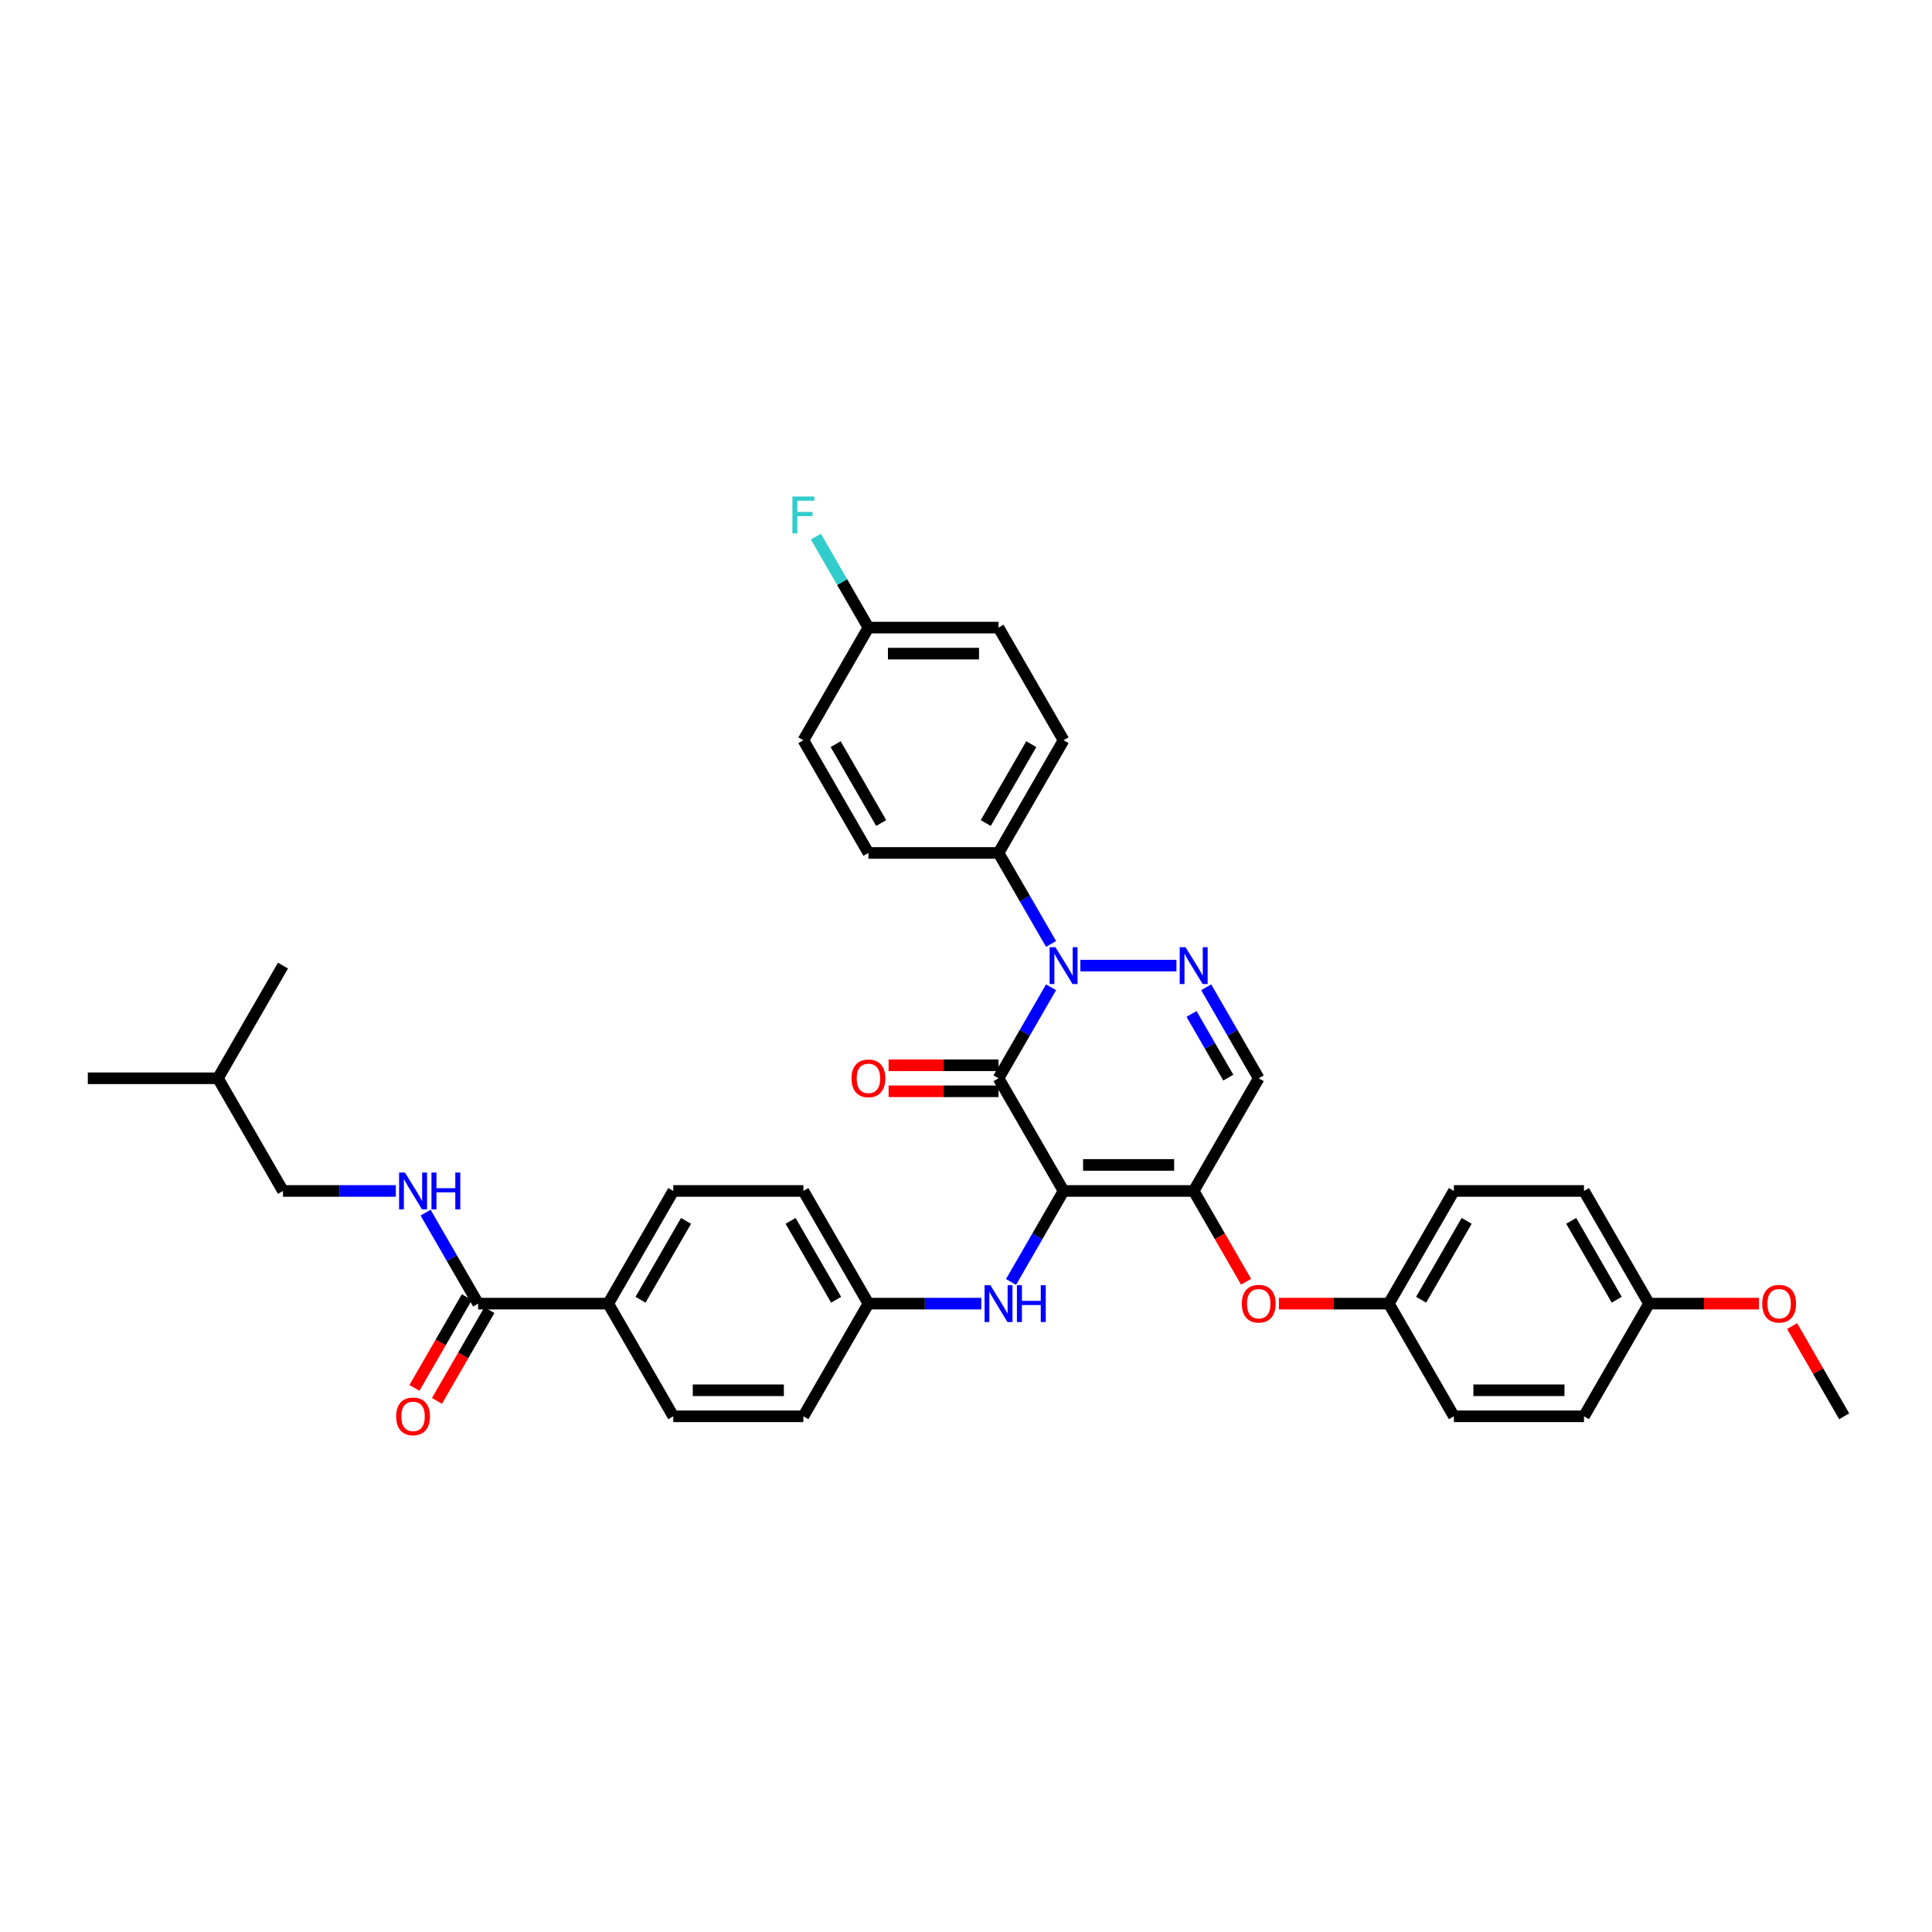 <?xml version='1.0' encoding='iso-8859-1'?>
<svg version='1.1' baseProfile='full'
              xmlns='http://www.w3.org/2000/svg'
                      xmlns:rdkit='http://www.rdkit.org/xml'
                      xmlns:xlink='http://www.w3.org/1999/xlink'
                  xml:space='preserve'
width='1000px' height='1000px' viewBox='0 0 1000 1000'>
<!-- END OF HEADER -->
<rect style='opacity:1.0;fill:#FFFFFF;stroke:none' width='1000' height='1000' x='0' y='0'> </rect>
<path class='bond-0' d='M 146.465,616.434 L 175.677,616.434' style='fill:none;fill-rule:evenodd;stroke:#000000;stroke-width:6px;stroke-linecap:butt;stroke-linejoin:miter;stroke-opacity:1' />
<path class='bond-0' d='M 175.677,616.434 L 204.889,616.434' style='fill:none;fill-rule:evenodd;stroke:#0000FF;stroke-width:6px;stroke-linecap:butt;stroke-linejoin:miter;stroke-opacity:1' />
<path class='bond-1' d='M 146.465,616.434 L 112.795,558.116' style='fill:none;fill-rule:evenodd;stroke:#000000;stroke-width:6px;stroke-linecap:butt;stroke-linejoin:miter;stroke-opacity:1' />
<path class='bond-2' d='M 247.475,674.753 L 233.878,651.203' style='fill:none;fill-rule:evenodd;stroke:#000000;stroke-width:6px;stroke-linecap:butt;stroke-linejoin:miter;stroke-opacity:1' />
<path class='bond-2' d='M 233.878,651.203 L 220.282,627.653' style='fill:none;fill-rule:evenodd;stroke:#0000FF;stroke-width:6px;stroke-linecap:butt;stroke-linejoin:miter;stroke-opacity:1' />
<path class='bond-3' d='M 241.643,671.386 L 228.078,694.881' style='fill:none;fill-rule:evenodd;stroke:#000000;stroke-width:6px;stroke-linecap:butt;stroke-linejoin:miter;stroke-opacity:1' />
<path class='bond-3' d='M 228.078,694.881 L 214.512,718.377' style='fill:none;fill-rule:evenodd;stroke:#FF0000;stroke-width:6px;stroke-linecap:butt;stroke-linejoin:miter;stroke-opacity:1' />
<path class='bond-3' d='M 253.307,678.12 L 239.741,701.615' style='fill:none;fill-rule:evenodd;stroke:#000000;stroke-width:6px;stroke-linecap:butt;stroke-linejoin:miter;stroke-opacity:1' />
<path class='bond-3' d='M 239.741,701.615 L 226.176,725.111' style='fill:none;fill-rule:evenodd;stroke:#FF0000;stroke-width:6px;stroke-linecap:butt;stroke-linejoin:miter;stroke-opacity:1' />
<path class='bond-4' d='M 247.475,674.753 L 314.815,674.753' style='fill:none;fill-rule:evenodd;stroke:#000000;stroke-width:6px;stroke-linecap:butt;stroke-linejoin:miter;stroke-opacity:1' />
<path class='bond-5' d='M 112.795,558.116 L 45.455,558.116' style='fill:none;fill-rule:evenodd;stroke:#000000;stroke-width:6px;stroke-linecap:butt;stroke-linejoin:miter;stroke-opacity:1' />
<path class='bond-6' d='M 112.795,558.116 L 146.465,499.798' style='fill:none;fill-rule:evenodd;stroke:#000000;stroke-width:6px;stroke-linecap:butt;stroke-linejoin:miter;stroke-opacity:1' />
<path class='bond-7' d='M 617.845,616.434 L 651.515,558.116' style='fill:none;fill-rule:evenodd;stroke:#000000;stroke-width:6px;stroke-linecap:butt;stroke-linejoin:miter;stroke-opacity:1' />
<path class='bond-8' d='M 617.845,616.434 L 550.505,616.434' style='fill:none;fill-rule:evenodd;stroke:#000000;stroke-width:6px;stroke-linecap:butt;stroke-linejoin:miter;stroke-opacity:1' />
<path class='bond-8' d='M 607.744,602.966 L 560.606,602.966' style='fill:none;fill-rule:evenodd;stroke:#000000;stroke-width:6px;stroke-linecap:butt;stroke-linejoin:miter;stroke-opacity:1' />
<path class='bond-9' d='M 617.845,616.434 L 631.41,639.93' style='fill:none;fill-rule:evenodd;stroke:#000000;stroke-width:6px;stroke-linecap:butt;stroke-linejoin:miter;stroke-opacity:1' />
<path class='bond-9' d='M 631.41,639.93 L 644.976,663.426' style='fill:none;fill-rule:evenodd;stroke:#FF0000;stroke-width:6px;stroke-linecap:butt;stroke-linejoin:miter;stroke-opacity:1' />
<path class='bond-10' d='M 651.515,558.116 L 637.919,534.567' style='fill:none;fill-rule:evenodd;stroke:#000000;stroke-width:6px;stroke-linecap:butt;stroke-linejoin:miter;stroke-opacity:1' />
<path class='bond-10' d='M 637.919,534.567 L 624.322,511.017' style='fill:none;fill-rule:evenodd;stroke:#0000FF;stroke-width:6px;stroke-linecap:butt;stroke-linejoin:miter;stroke-opacity:1' />
<path class='bond-10' d='M 635.773,557.785 L 626.255,541.301' style='fill:none;fill-rule:evenodd;stroke:#000000;stroke-width:6px;stroke-linecap:butt;stroke-linejoin:miter;stroke-opacity:1' />
<path class='bond-10' d='M 626.255,541.301 L 616.738,524.816' style='fill:none;fill-rule:evenodd;stroke:#0000FF;stroke-width:6px;stroke-linecap:butt;stroke-linejoin:miter;stroke-opacity:1' />
<path class='bond-11' d='M 608.929,499.798 L 559.198,499.798' style='fill:none;fill-rule:evenodd;stroke:#0000FF;stroke-width:6px;stroke-linecap:butt;stroke-linejoin:miter;stroke-opacity:1' />
<path class='bond-12' d='M 544.028,488.579 L 530.431,465.029' style='fill:none;fill-rule:evenodd;stroke:#0000FF;stroke-width:6px;stroke-linecap:butt;stroke-linejoin:miter;stroke-opacity:1' />
<path class='bond-12' d='M 530.431,465.029 L 516.835,441.48' style='fill:none;fill-rule:evenodd;stroke:#000000;stroke-width:6px;stroke-linecap:butt;stroke-linejoin:miter;stroke-opacity:1' />
<path class='bond-13' d='M 544.028,511.017 L 530.431,534.567' style='fill:none;fill-rule:evenodd;stroke:#0000FF;stroke-width:6px;stroke-linecap:butt;stroke-linejoin:miter;stroke-opacity:1' />
<path class='bond-13' d='M 530.431,534.567 L 516.835,558.116' style='fill:none;fill-rule:evenodd;stroke:#000000;stroke-width:6px;stroke-linecap:butt;stroke-linejoin:miter;stroke-opacity:1' />
<path class='bond-14' d='M 516.835,558.116 L 550.505,616.434' style='fill:none;fill-rule:evenodd;stroke:#000000;stroke-width:6px;stroke-linecap:butt;stroke-linejoin:miter;stroke-opacity:1' />
<path class='bond-15' d='M 516.835,551.382 L 488.384,551.382' style='fill:none;fill-rule:evenodd;stroke:#000000;stroke-width:6px;stroke-linecap:butt;stroke-linejoin:miter;stroke-opacity:1' />
<path class='bond-15' d='M 488.384,551.382 L 459.933,551.382' style='fill:none;fill-rule:evenodd;stroke:#FF0000;stroke-width:6px;stroke-linecap:butt;stroke-linejoin:miter;stroke-opacity:1' />
<path class='bond-15' d='M 516.835,564.85 L 488.384,564.85' style='fill:none;fill-rule:evenodd;stroke:#000000;stroke-width:6px;stroke-linecap:butt;stroke-linejoin:miter;stroke-opacity:1' />
<path class='bond-15' d='M 488.384,564.85 L 459.933,564.85' style='fill:none;fill-rule:evenodd;stroke:#FF0000;stroke-width:6px;stroke-linecap:butt;stroke-linejoin:miter;stroke-opacity:1' />
<path class='bond-16' d='M 550.505,616.434 L 536.909,639.984' style='fill:none;fill-rule:evenodd;stroke:#000000;stroke-width:6px;stroke-linecap:butt;stroke-linejoin:miter;stroke-opacity:1' />
<path class='bond-16' d='M 536.909,639.984 L 523.312,663.534' style='fill:none;fill-rule:evenodd;stroke:#0000FF;stroke-width:6px;stroke-linecap:butt;stroke-linejoin:miter;stroke-opacity:1' />
<path class='bond-17' d='M 661.953,674.753 L 690.404,674.753' style='fill:none;fill-rule:evenodd;stroke:#FF0000;stroke-width:6px;stroke-linecap:butt;stroke-linejoin:miter;stroke-opacity:1' />
<path class='bond-17' d='M 690.404,674.753 L 718.855,674.753' style='fill:none;fill-rule:evenodd;stroke:#000000;stroke-width:6px;stroke-linecap:butt;stroke-linejoin:miter;stroke-opacity:1' />
<path class='bond-18' d='M 507.919,674.753 L 478.707,674.753' style='fill:none;fill-rule:evenodd;stroke:#0000FF;stroke-width:6px;stroke-linecap:butt;stroke-linejoin:miter;stroke-opacity:1' />
<path class='bond-18' d='M 478.707,674.753 L 449.495,674.753' style='fill:none;fill-rule:evenodd;stroke:#000000;stroke-width:6px;stroke-linecap:butt;stroke-linejoin:miter;stroke-opacity:1' />
<path class='bond-19' d='M 415.825,616.434 L 449.495,674.753' style='fill:none;fill-rule:evenodd;stroke:#000000;stroke-width:6px;stroke-linecap:butt;stroke-linejoin:miter;stroke-opacity:1' />
<path class='bond-19' d='M 409.212,631.916 L 432.781,672.739' style='fill:none;fill-rule:evenodd;stroke:#000000;stroke-width:6px;stroke-linecap:butt;stroke-linejoin:miter;stroke-opacity:1' />
<path class='bond-20' d='M 415.825,616.434 L 348.485,616.434' style='fill:none;fill-rule:evenodd;stroke:#000000;stroke-width:6px;stroke-linecap:butt;stroke-linejoin:miter;stroke-opacity:1' />
<path class='bond-21' d='M 449.495,674.753 L 415.825,733.071' style='fill:none;fill-rule:evenodd;stroke:#000000;stroke-width:6px;stroke-linecap:butt;stroke-linejoin:miter;stroke-opacity:1' />
<path class='bond-22' d='M 415.825,733.071 L 348.485,733.071' style='fill:none;fill-rule:evenodd;stroke:#000000;stroke-width:6px;stroke-linecap:butt;stroke-linejoin:miter;stroke-opacity:1' />
<path class='bond-22' d='M 405.724,719.603 L 358.586,719.603' style='fill:none;fill-rule:evenodd;stroke:#000000;stroke-width:6px;stroke-linecap:butt;stroke-linejoin:miter;stroke-opacity:1' />
<path class='bond-23' d='M 819.865,616.434 L 853.535,674.753' style='fill:none;fill-rule:evenodd;stroke:#000000;stroke-width:6px;stroke-linecap:butt;stroke-linejoin:miter;stroke-opacity:1' />
<path class='bond-23' d='M 813.252,631.916 L 836.821,672.739' style='fill:none;fill-rule:evenodd;stroke:#000000;stroke-width:6px;stroke-linecap:butt;stroke-linejoin:miter;stroke-opacity:1' />
<path class='bond-24' d='M 819.865,616.434 L 752.525,616.434' style='fill:none;fill-rule:evenodd;stroke:#000000;stroke-width:6px;stroke-linecap:butt;stroke-linejoin:miter;stroke-opacity:1' />
<path class='bond-25' d='M 853.535,674.753 L 819.865,733.071' style='fill:none;fill-rule:evenodd;stroke:#000000;stroke-width:6px;stroke-linecap:butt;stroke-linejoin:miter;stroke-opacity:1' />
<path class='bond-26' d='M 853.535,674.753 L 881.987,674.753' style='fill:none;fill-rule:evenodd;stroke:#000000;stroke-width:6px;stroke-linecap:butt;stroke-linejoin:miter;stroke-opacity:1' />
<path class='bond-26' d='M 881.987,674.753 L 910.438,674.753' style='fill:none;fill-rule:evenodd;stroke:#FF0000;stroke-width:6px;stroke-linecap:butt;stroke-linejoin:miter;stroke-opacity:1' />
<path class='bond-27' d='M 819.865,733.071 L 752.525,733.071' style='fill:none;fill-rule:evenodd;stroke:#000000;stroke-width:6px;stroke-linecap:butt;stroke-linejoin:miter;stroke-opacity:1' />
<path class='bond-27' d='M 809.764,719.603 L 762.626,719.603' style='fill:none;fill-rule:evenodd;stroke:#000000;stroke-width:6px;stroke-linecap:butt;stroke-linejoin:miter;stroke-opacity:1' />
<path class='bond-28' d='M 516.835,441.48 L 550.505,383.162' style='fill:none;fill-rule:evenodd;stroke:#000000;stroke-width:6px;stroke-linecap:butt;stroke-linejoin:miter;stroke-opacity:1' />
<path class='bond-28' d='M 510.222,425.998 L 533.791,385.175' style='fill:none;fill-rule:evenodd;stroke:#000000;stroke-width:6px;stroke-linecap:butt;stroke-linejoin:miter;stroke-opacity:1' />
<path class='bond-29' d='M 516.835,441.48 L 449.495,441.48' style='fill:none;fill-rule:evenodd;stroke:#000000;stroke-width:6px;stroke-linecap:butt;stroke-linejoin:miter;stroke-opacity:1' />
<path class='bond-30' d='M 449.495,324.843 L 516.835,324.843' style='fill:none;fill-rule:evenodd;stroke:#000000;stroke-width:6px;stroke-linecap:butt;stroke-linejoin:miter;stroke-opacity:1' />
<path class='bond-30' d='M 459.596,338.311 L 506.734,338.311' style='fill:none;fill-rule:evenodd;stroke:#000000;stroke-width:6px;stroke-linecap:butt;stroke-linejoin:miter;stroke-opacity:1' />
<path class='bond-31' d='M 449.495,324.843 L 435.899,301.294' style='fill:none;fill-rule:evenodd;stroke:#000000;stroke-width:6px;stroke-linecap:butt;stroke-linejoin:miter;stroke-opacity:1' />
<path class='bond-31' d='M 435.899,301.294 L 422.302,277.744' style='fill:none;fill-rule:evenodd;stroke:#33CCCC;stroke-width:6px;stroke-linecap:butt;stroke-linejoin:miter;stroke-opacity:1' />
<path class='bond-32' d='M 449.495,324.843 L 415.825,383.162' style='fill:none;fill-rule:evenodd;stroke:#000000;stroke-width:6px;stroke-linecap:butt;stroke-linejoin:miter;stroke-opacity:1' />
<path class='bond-33' d='M 550.505,383.162 L 516.835,324.843' style='fill:none;fill-rule:evenodd;stroke:#000000;stroke-width:6px;stroke-linecap:butt;stroke-linejoin:miter;stroke-opacity:1' />
<path class='bond-34' d='M 449.495,441.48 L 415.825,383.162' style='fill:none;fill-rule:evenodd;stroke:#000000;stroke-width:6px;stroke-linecap:butt;stroke-linejoin:miter;stroke-opacity:1' />
<path class='bond-34' d='M 456.108,425.998 L 432.539,385.175' style='fill:none;fill-rule:evenodd;stroke:#000000;stroke-width:6px;stroke-linecap:butt;stroke-linejoin:miter;stroke-opacity:1' />
<path class='bond-35' d='M 752.525,733.071 L 718.855,674.753' style='fill:none;fill-rule:evenodd;stroke:#000000;stroke-width:6px;stroke-linecap:butt;stroke-linejoin:miter;stroke-opacity:1' />
<path class='bond-36' d='M 718.855,674.753 L 752.525,616.434' style='fill:none;fill-rule:evenodd;stroke:#000000;stroke-width:6px;stroke-linecap:butt;stroke-linejoin:miter;stroke-opacity:1' />
<path class='bond-36' d='M 735.569,672.739 L 759.138,631.916' style='fill:none;fill-rule:evenodd;stroke:#000000;stroke-width:6px;stroke-linecap:butt;stroke-linejoin:miter;stroke-opacity:1' />
<path class='bond-37' d='M 927.586,686.376 L 941.066,709.723' style='fill:none;fill-rule:evenodd;stroke:#FF0000;stroke-width:6px;stroke-linecap:butt;stroke-linejoin:miter;stroke-opacity:1' />
<path class='bond-37' d='M 941.066,709.723 L 954.545,733.071' style='fill:none;fill-rule:evenodd;stroke:#000000;stroke-width:6px;stroke-linecap:butt;stroke-linejoin:miter;stroke-opacity:1' />
<path class='bond-38' d='M 348.485,733.071 L 314.815,674.753' style='fill:none;fill-rule:evenodd;stroke:#000000;stroke-width:6px;stroke-linecap:butt;stroke-linejoin:miter;stroke-opacity:1' />
<path class='bond-39' d='M 314.815,674.753 L 348.485,616.434' style='fill:none;fill-rule:evenodd;stroke:#000000;stroke-width:6px;stroke-linecap:butt;stroke-linejoin:miter;stroke-opacity:1' />
<path class='bond-39' d='M 331.529,672.739 L 355.098,631.916' style='fill:none;fill-rule:evenodd;stroke:#000000;stroke-width:6px;stroke-linecap:butt;stroke-linejoin:miter;stroke-opacity:1' />
<path  class='atom-2' d='M 209.589 606.899
L 215.838 617
Q 216.458 617.997, 217.455 619.801
Q 218.451 621.606, 218.505 621.714
L 218.505 606.899
L 221.037 606.899
L 221.037 625.97
L 218.424 625.97
L 211.717 614.926
Q 210.936 613.633, 210.101 612.152
Q 209.293 610.67, 209.051 610.212
L 209.051 625.97
L 206.572 625.97
L 206.572 606.899
L 209.589 606.899
' fill='#0000FF'/>
<path  class='atom-2' d='M 223.327 606.899
L 225.912 606.899
L 225.912 615.007
L 235.663 615.007
L 235.663 606.899
L 238.249 606.899
L 238.249 625.97
L 235.663 625.97
L 235.663 617.162
L 225.912 617.162
L 225.912 625.97
L 223.327 625.97
L 223.327 606.899
' fill='#0000FF'/>
<path  class='atom-3' d='M 205.051 733.125
Q 205.051 728.546, 207.313 725.987
Q 209.576 723.428, 213.805 723.428
Q 218.034 723.428, 220.296 725.987
Q 222.559 728.546, 222.559 733.125
Q 222.559 737.758, 220.269 740.397
Q 217.98 743.01, 213.805 743.01
Q 209.603 743.01, 207.313 740.397
Q 205.051 737.785, 205.051 733.125
M 213.805 740.855
Q 216.714 740.855, 218.276 738.916
Q 219.865 736.95, 219.865 733.125
Q 219.865 729.381, 218.276 727.495
Q 216.714 725.583, 213.805 725.583
Q 210.896 725.583, 209.306 727.468
Q 207.744 729.354, 207.744 733.125
Q 207.744 736.977, 209.306 738.916
Q 210.896 740.855, 213.805 740.855
' fill='#FF0000'/>
<path  class='atom-7' d='M 613.63 490.263
L 619.879 500.364
Q 620.498 501.36, 621.495 503.165
Q 622.492 504.97, 622.545 505.077
L 622.545 490.263
L 625.077 490.263
L 625.077 509.333
L 622.465 509.333
L 615.758 498.29
Q 614.976 496.997, 614.141 495.515
Q 613.333 494.034, 613.091 493.576
L 613.091 509.333
L 610.613 509.333
L 610.613 490.263
L 613.63 490.263
' fill='#0000FF'/>
<path  class='atom-8' d='M 546.29 490.263
L 552.539 500.364
Q 553.158 501.36, 554.155 503.165
Q 555.152 504.97, 555.205 505.077
L 555.205 490.263
L 557.737 490.263
L 557.737 509.333
L 555.125 509.333
L 548.418 498.29
Q 547.636 496.997, 546.801 495.515
Q 545.993 494.034, 545.751 493.576
L 545.751 509.333
L 543.273 509.333
L 543.273 490.263
L 546.29 490.263
' fill='#0000FF'/>
<path  class='atom-11' d='M 642.761 674.806
Q 642.761 670.227, 645.024 667.668
Q 647.286 665.11, 651.515 665.11
Q 655.744 665.11, 658.007 667.668
Q 660.269 670.227, 660.269 674.806
Q 660.269 679.439, 657.98 682.079
Q 655.69 684.692, 651.515 684.692
Q 647.313 684.692, 645.024 682.079
Q 642.761 679.466, 642.761 674.806
M 651.515 682.537
Q 654.424 682.537, 655.987 680.598
Q 657.576 678.631, 657.576 674.806
Q 657.576 671.062, 655.987 669.177
Q 654.424 667.264, 651.515 667.264
Q 648.606 667.264, 647.017 669.15
Q 645.455 671.035, 645.455 674.806
Q 645.455 678.658, 647.017 680.598
Q 648.606 682.537, 651.515 682.537
' fill='#FF0000'/>
<path  class='atom-12' d='M 512.62 665.217
L 518.869 675.318
Q 519.488 676.315, 520.485 678.12
Q 521.481 679.924, 521.535 680.032
L 521.535 665.217
L 524.067 665.217
L 524.067 684.288
L 521.455 684.288
L 514.747 673.244
Q 513.966 671.951, 513.131 670.47
Q 512.323 668.988, 512.081 668.53
L 512.081 684.288
L 509.603 684.288
L 509.603 665.217
L 512.62 665.217
' fill='#0000FF'/>
<path  class='atom-12' d='M 526.357 665.217
L 528.943 665.217
L 528.943 673.325
L 538.694 673.325
L 538.694 665.217
L 541.279 665.217
L 541.279 684.288
L 538.694 684.288
L 538.694 675.48
L 528.943 675.48
L 528.943 684.288
L 526.357 684.288
L 526.357 665.217
' fill='#0000FF'/>
<path  class='atom-13' d='M 440.741 558.17
Q 440.741 553.591, 443.003 551.032
Q 445.266 548.473, 449.495 548.473
Q 453.724 548.473, 455.987 551.032
Q 458.249 553.591, 458.249 558.17
Q 458.249 562.803, 455.96 565.443
Q 453.67 568.056, 449.495 568.056
Q 445.293 568.056, 443.003 565.443
Q 440.741 562.83, 440.741 558.17
M 449.495 565.901
Q 452.404 565.901, 453.966 563.961
Q 455.556 561.995, 455.556 558.17
Q 455.556 554.426, 453.966 552.54
Q 452.404 550.628, 449.495 550.628
Q 446.586 550.628, 444.997 552.513
Q 443.434 554.399, 443.434 558.17
Q 443.434 562.022, 444.997 563.961
Q 446.586 565.901, 449.495 565.901
' fill='#FF0000'/>
<path  class='atom-22' d='M 410.155 256.99
L 421.495 256.99
L 421.495 259.172
L 412.714 259.172
L 412.714 264.963
L 420.525 264.963
L 420.525 267.172
L 412.714 267.172
L 412.714 276.06
L 410.155 276.06
L 410.155 256.99
' fill='#33CCCC'/>
<path  class='atom-30' d='M 912.121 674.806
Q 912.121 670.227, 914.384 667.668
Q 916.646 665.11, 920.875 665.11
Q 925.104 665.11, 927.367 667.668
Q 929.63 670.227, 929.63 674.806
Q 929.63 679.439, 927.34 682.079
Q 925.051 684.692, 920.875 684.692
Q 916.673 684.692, 914.384 682.079
Q 912.121 679.466, 912.121 674.806
M 920.875 682.537
Q 923.785 682.537, 925.347 680.598
Q 926.936 678.631, 926.936 674.806
Q 926.936 671.062, 925.347 669.177
Q 923.785 667.264, 920.875 667.264
Q 917.966 667.264, 916.377 669.15
Q 914.815 671.035, 914.815 674.806
Q 914.815 678.658, 916.377 680.598
Q 917.966 682.537, 920.875 682.537
' fill='#FF0000'/>
</svg>
